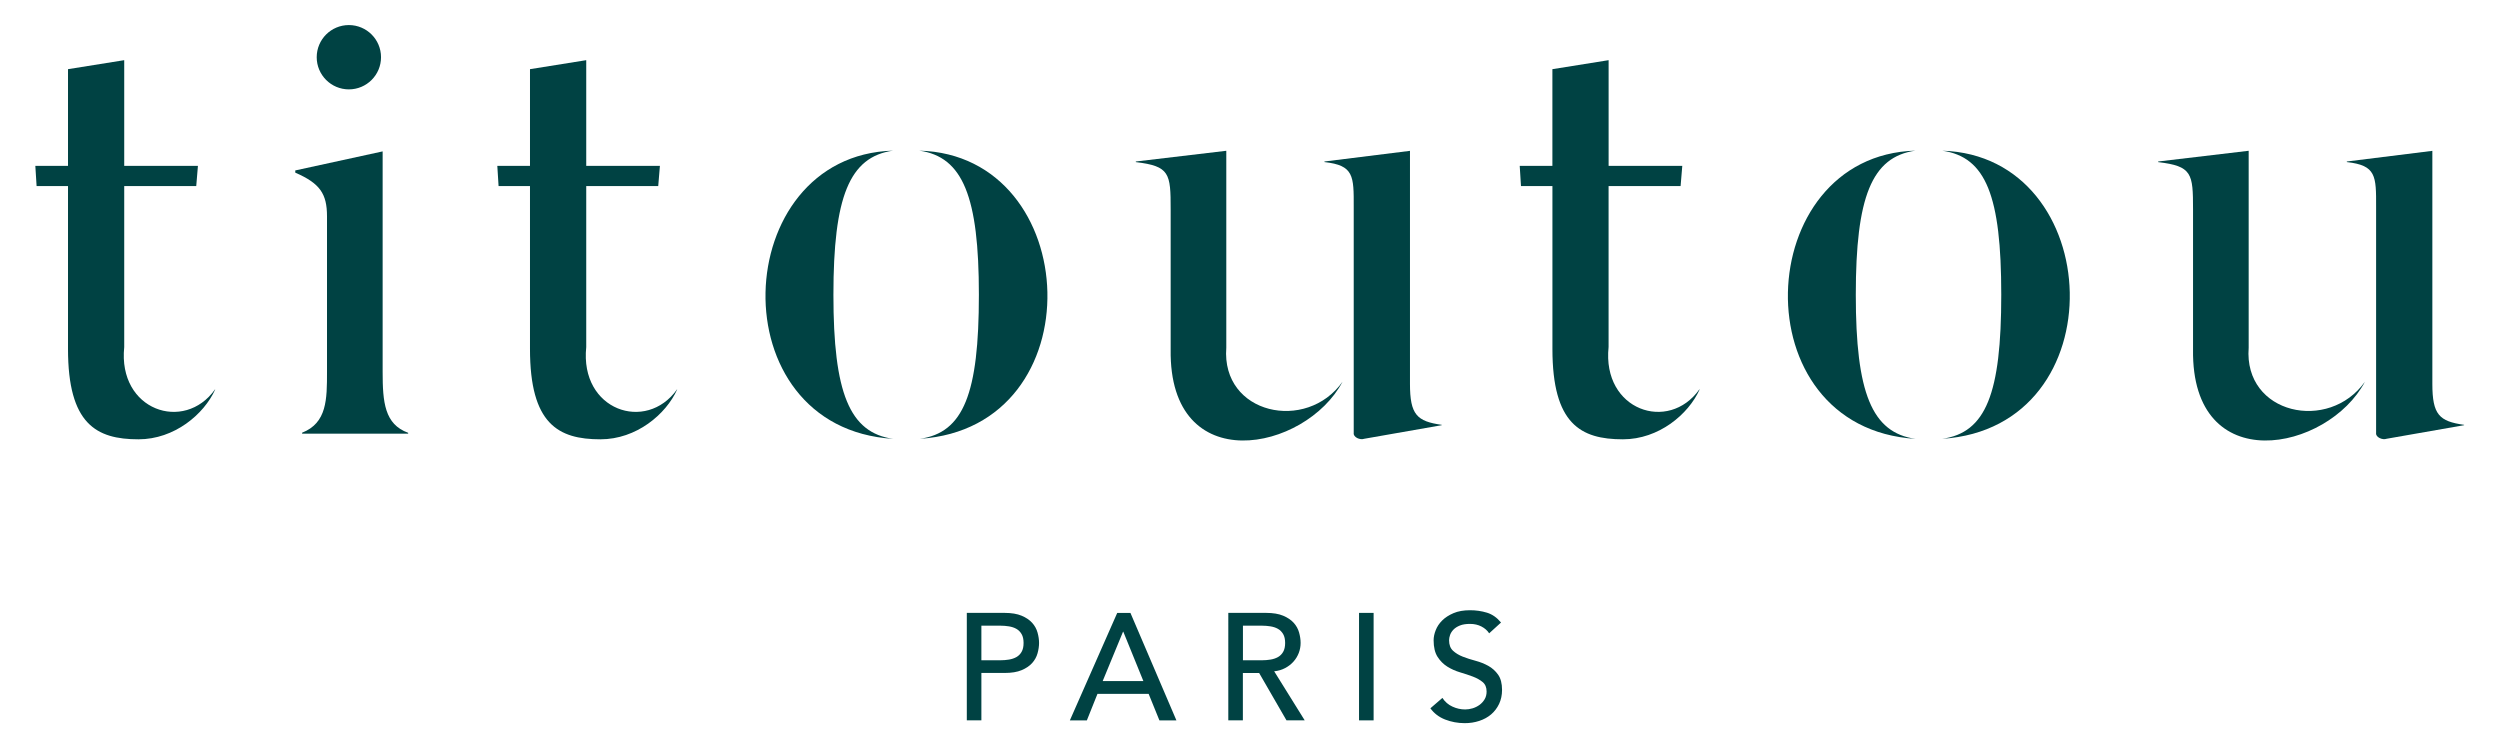 <svg xml:space="preserve" style="enable-background:new 0 0 772 232;" viewBox="0 0 772 232" y="0px" x="0px" xmlns:xlink="http://www.w3.org/1999/xlink" xmlns="http://www.w3.org/2000/svg" id="Calque_1" version="1.1">
<style type="text/css">
	.st0{fill:#004243;}
</style>
<g>
	<path d="M38.36,107.17V57.46H60.6l0.52-6.24H38.36V18.58L21,21.36v29.86H10.91l0.39,6.24H21v50.3
		c0,23.16,8.7,27.9,21.76,27.9c11.09,0,20.23-7.72,23.69-15.38l-0.05-0.03C56.88,133.67,36.34,126.74,38.36,107.17" class="st0"></path>
	<path d="M118.16,114.86V46.75l-26.98,5.88v0.68c7.58,3.31,9.8,6.46,9.8,13.5v48.05c0,8.42,0,15.74-7.69,18.76v0.3
		h32.75v-0.27C118.74,131.02,118.16,124.15,118.16,114.86" class="st0"></path>
	<path d="M181.03,107.17V57.46h22.23l0.52-6.24h-22.75V18.58l-17.37,2.78v29.86h-10.09l0.39,6.24h9.7v50.3
		c0,23.16,8.7,27.9,21.76,27.9c11.1,0,20.23-7.72,23.69-15.38l-0.04-0.03C199.54,133.67,179,126.74,181.03,107.17" class="st0"></path>
	<path d="M257.36,91.02c0-30.19,4.91-42.58,18.4-44.5c-50.72,1.45-54.28,85.68,0.07,89
		C262.29,133.63,257.36,121.26,257.36,91.02" class="st0"></path>
	<path d="M283.87,46.52c13.51,1.9,18.41,14.29,18.41,44.5c0,30.5-4.71,42.59-18.25,44.49
		C338.46,132.01,334.73,47.83,283.87,46.52" class="st0"></path>
	<path d="M378.68,107.36v-60.8l-27.94,3.31v0.19c10.47,1.24,10.77,3.48,10.76,14.58v43.3
		c-0.56,40.07,41.66,31.52,53.08,9.93C403.45,133.62,377.09,127.96,378.68,107.36" class="st0"></path>
	<path d="M435.4,118.52V46.58l-26.41,3.29v0.18c9.08,1.01,9.07,4.23,9.04,13.9l0,1.89v67.88
		c-0.18,1.29,1.96,2.25,3.27,1.77c0,0,23.91-4.19,23.91-4.19v-0.11C437.53,130.11,435.4,128.07,435.4,118.52" class="st0"></path>
	<path d="M524.76,120.25c-9.5,13.42-30.06,6.48-28.03-13.09c0,0,0-49.71,0-49.71h22.24l0.52-6.24h-22.75V18.58
		l-17.36,2.78v29.86h-10.09l0.39,6.24h9.71v50.3c0,23.16,8.7,27.9,21.76,27.9c11.1,0,20.23-7.72,23.69-15.37L524.76,120.25z" class="st0"></path>
	<path d="M573.07,91.02c0-30.19,4.91-42.58,18.4-44.5c-50.72,1.45-54.26,85.68,0.06,89
		C577.99,133.63,573.07,121.26,573.07,91.02" class="st0"></path>
	<path d="M599.79,46.54c13.5,1.93,18.2,14.02,18.2,44.48c0,30.51-4.71,42.59-18.26,44.49
		C654.05,132.03,650.49,48.08,599.79,46.54" class="st0"></path>
	<path d="M694.39,107.36v-60.8l-27.95,3.31v0.19c10.47,1.24,10.78,3.48,10.77,14.58v43.3
		c-0.55,40.07,41.64,31.52,53.09,9.93C719.16,133.62,692.8,127.96,694.39,107.36" class="st0"></path>
	<path d="M751.11,118.52V46.58l-26.41,3.29v0.18c9.08,1.01,9.07,4.24,9.04,13.9l0,1.89v67.88
		c-0.18,1.28,1.95,2.25,3.26,1.77c0,0,23.92-4.19,23.92-4.19v-0.11C753.24,130.11,751.11,128.07,751.11,118.52" class="st0"></path>
	<path d="M117.66,17.67c0,5.49-4.45,9.93-9.93,9.93s-9.93-4.45-9.93-9.93c0-5.49,4.45-9.93,9.93-9.93
		S117.66,12.18,117.66,17.67" class="st0"></path>
	<path d="M298.55,189.26h11.67c2.12,0,3.87,0.29,5.25,0.87c1.38,0.58,2.46,1.31,3.26,2.2c0.8,0.89,1.35,1.89,1.66,3
		c0.31,1.11,0.47,2.18,0.47,3.21s-0.16,2.1-0.47,3.21c-0.31,1.11-0.87,2.11-1.66,3c-0.8,0.89-1.88,1.62-3.26,2.2
		c-1.37,0.58-3.12,0.86-5.25,0.86h-7.17v14.62h-4.5V189.26z M303.05,203.89h5.91c0.87,0,1.74-0.07,2.6-0.21
		c0.86-0.14,1.63-0.4,2.3-0.77c0.67-0.38,1.21-0.91,1.61-1.62c0.41-0.7,0.61-1.62,0.61-2.74s-0.2-2.04-0.61-2.74
		c-0.41-0.7-0.94-1.24-1.61-1.62c-0.67-0.38-1.44-0.63-2.3-0.77c-0.86-0.14-1.73-0.21-2.6-0.21h-5.91V203.89z" class="st0"></path>
	<path d="M345,189.27h4.08l14.2,33.19h-5.25l-3.33-8.2h-15.8l-3.28,8.2h-5.25L345,189.27z M353.07,210.31l-6.19-15.23
		h-0.09l-6.28,15.23H353.07z" class="st0"></path>
	<path d="M379.32,189.26h11.67c2.12,0,3.87,0.29,5.25,0.87c1.38,0.58,2.46,1.31,3.26,2.2c0.8,0.89,1.35,1.89,1.66,3
		c0.31,1.11,0.47,2.18,0.47,3.21c0,1.06-0.19,2.09-0.56,3.07c-0.38,0.98-0.91,1.88-1.62,2.67c-0.7,0.8-1.56,1.47-2.58,2.01
		c-1.02,0.55-2.15,0.88-3.4,1.01l9.42,15.14h-5.63l-8.44-14.62h-5.02v14.62h-4.5V189.26z M383.82,203.89h5.91
		c0.87,0,1.74-0.07,2.6-0.21c0.86-0.14,1.63-0.4,2.3-0.77c0.67-0.38,1.21-0.91,1.61-1.62c0.41-0.7,0.61-1.62,0.61-2.74
		s-0.2-2.04-0.61-2.74c-0.41-0.7-0.94-1.24-1.61-1.62c-0.67-0.38-1.44-0.63-2.3-0.77c-0.86-0.14-1.73-0.21-2.6-0.21h-5.91V203.89z" class="st0"></path>
	<rect height="33.19" width="4.5" class="st0" y="189.26" x="419.67"></rect>
	<path d="M445.41,215.52c0.81,1.22,1.85,2.12,3.12,2.69c1.26,0.58,2.57,0.87,3.91,0.87c0.75,0,1.52-0.12,2.3-0.35
		c0.78-0.24,1.49-0.59,2.14-1.06c0.64-0.47,1.16-1.05,1.57-1.73c0.41-0.69,0.61-1.48,0.61-2.39c0-1.28-0.41-2.26-1.22-2.93
		c-0.81-0.67-1.82-1.23-3.02-1.69c-1.2-0.45-2.52-0.89-3.94-1.31c-1.42-0.42-2.74-1.01-3.94-1.76c-1.2-0.75-2.21-1.76-3.02-3.02
		c-0.81-1.26-1.22-2.98-1.22-5.13c0-0.97,0.21-2,0.64-3.09c0.42-1.09,1.08-2.09,1.99-3c0.91-0.91,2.07-1.66,3.49-2.27
		c1.42-0.61,3.13-0.91,5.13-0.91c1.81,0,3.55,0.25,5.2,0.75c1.65,0.5,3.11,1.52,4.36,3.05l-3.66,3.33
		c-0.56-0.87-1.36-1.58-2.39-2.11c-1.03-0.53-2.2-0.8-3.52-0.8c-1.25,0-2.29,0.16-3.11,0.49c-0.83,0.33-1.49,0.75-1.99,1.26
		c-0.5,0.52-0.85,1.07-1.06,1.66c-0.2,0.6-0.31,1.14-0.31,1.64c0,1.41,0.41,2.49,1.22,3.24c0.81,0.75,1.82,1.36,3.02,1.83
		c1.2,0.47,2.52,0.89,3.94,1.27c1.42,0.38,2.73,0.9,3.94,1.57c1.2,0.67,2.21,1.58,3.02,2.72c0.81,1.14,1.22,2.71,1.22,4.71
		c0,1.6-0.31,3.03-0.91,4.31c-0.61,1.28-1.43,2.36-2.46,3.24c-1.03,0.87-2.25,1.55-3.66,2.01c-1.41,0.47-2.91,0.7-4.5,0.7
		c-2.13,0-4.14-0.38-6.05-1.12c-1.91-0.75-3.42-1.91-4.55-3.47L445.41,215.52z" class="st0"></path>
</g>
</svg>
